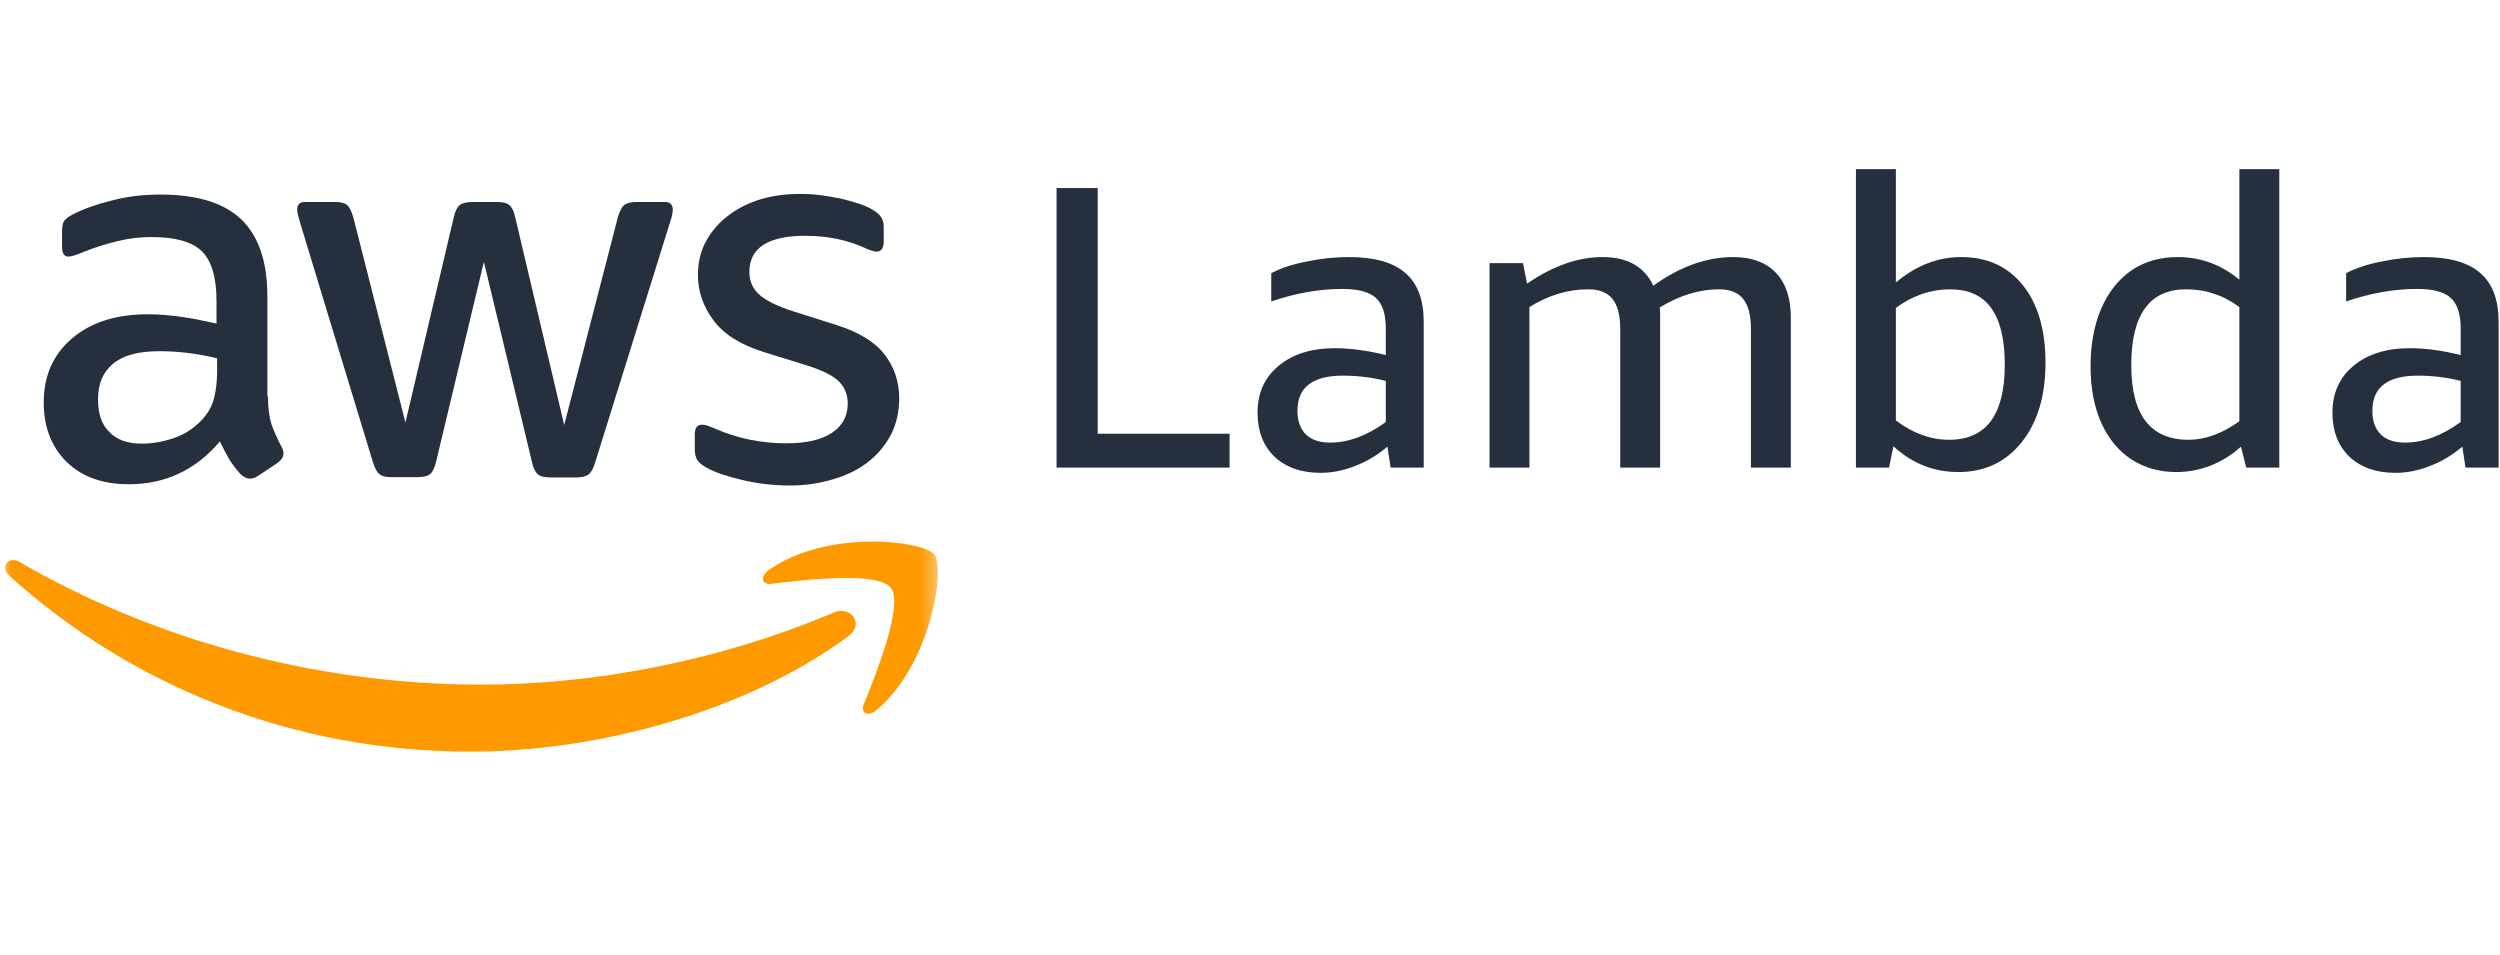 <svg width="110" height="42" viewBox="0 0 110 42" fill="none" xmlns="http://www.w3.org/2000/svg">
<path d="M46.489 20.575V8.276H48.299V19.084H54.102V20.575H46.489ZM61.188 20.575L61.046 19.652C60.62 20.018 60.147 20.302 59.626 20.503C59.118 20.705 58.609 20.805 58.1 20.805C57.26 20.805 56.586 20.569 56.077 20.095C55.58 19.61 55.332 18.965 55.332 18.161C55.332 17.297 55.639 16.611 56.254 16.102C56.87 15.582 57.698 15.321 58.739 15.321C59.425 15.321 60.171 15.422 60.975 15.623V14.452C60.975 13.813 60.827 13.363 60.531 13.103C60.247 12.843 59.756 12.713 59.058 12.713C58.053 12.713 57.012 12.896 55.935 13.263V12.02C56.361 11.796 56.881 11.624 57.497 11.506C58.112 11.376 58.733 11.311 59.36 11.311C60.484 11.311 61.312 11.547 61.845 12.02C62.377 12.482 62.643 13.192 62.643 14.15V20.575H61.188ZM58.526 19.474C59.331 19.474 60.147 19.172 60.975 18.569V16.759C60.36 16.605 59.733 16.528 59.094 16.528C57.757 16.528 57.088 17.043 57.088 18.072C57.088 18.522 57.213 18.871 57.461 19.119C57.71 19.356 58.065 19.474 58.526 19.474ZM77.04 20.575V14.47C77.04 13.878 76.927 13.44 76.702 13.156C76.478 12.872 76.123 12.73 75.638 12.73C74.774 12.73 73.904 12.996 73.029 13.529C73.041 13.612 73.046 13.7 73.046 13.795C73.046 13.89 73.046 13.984 73.046 14.079V20.575H71.29V14.47C71.29 13.878 71.177 13.44 70.952 13.156C70.728 12.872 70.373 12.73 69.887 12.73C68.988 12.73 68.125 12.991 67.296 13.511V20.575H65.539V11.577H67.012L67.19 12.482C68.326 11.701 69.432 11.311 70.509 11.311C71.609 11.311 72.354 11.731 72.745 12.571C73.916 11.731 75.087 11.311 76.259 11.311C77.075 11.311 77.702 11.541 78.14 12.003C78.578 12.464 78.796 13.121 78.796 13.973V20.575H77.04ZM81.661 20.575V7.442H83.418V12.429C84.306 11.683 85.264 11.311 86.293 11.311C87.441 11.311 88.346 11.725 89.009 12.553C89.671 13.381 90.002 14.517 90.002 15.96C90.002 17.416 89.653 18.581 88.955 19.456C88.257 20.332 87.329 20.77 86.169 20.77C85.081 20.77 84.128 20.391 83.312 19.634L83.117 20.575H81.661ZM85.796 12.73C84.956 12.73 84.164 13.002 83.418 13.547V18.498C84.164 19.066 84.945 19.35 85.761 19.35C87.394 19.35 88.21 18.25 88.21 16.049C88.21 14.925 88.009 14.091 87.607 13.547C87.216 13.002 86.613 12.73 85.796 12.73ZM98.834 20.575L98.603 19.652C98.213 20.007 97.769 20.285 97.272 20.486C96.776 20.675 96.273 20.77 95.764 20.77C95.019 20.77 94.362 20.586 93.794 20.22C93.226 19.853 92.782 19.32 92.463 18.622C92.144 17.912 91.984 17.078 91.984 16.12C91.984 15.162 92.138 14.322 92.445 13.6C92.753 12.878 93.191 12.316 93.759 11.914C94.338 11.512 95.024 11.311 95.817 11.311C96.823 11.311 97.728 11.642 98.532 12.304V7.442H100.289V20.575H98.834ZM96.296 19.35C97.03 19.35 97.775 19.078 98.532 18.534V13.511C98.166 13.239 97.793 13.044 97.414 12.925C97.048 12.795 96.639 12.73 96.19 12.73C94.581 12.73 93.776 13.842 93.776 16.067C93.776 18.256 94.616 19.35 96.296 19.35ZM108.483 20.575L108.341 19.652C107.915 20.018 107.442 20.302 106.921 20.503C106.413 20.705 105.904 20.805 105.395 20.805C104.555 20.805 103.881 20.569 103.372 20.095C102.875 19.61 102.627 18.965 102.627 18.161C102.627 17.297 102.934 16.611 103.549 16.102C104.165 15.582 104.993 15.321 106.034 15.321C106.72 15.321 107.466 15.422 108.27 15.623V14.452C108.27 13.813 108.122 13.363 107.826 13.103C107.543 12.843 107.052 12.713 106.353 12.713C105.348 12.713 104.307 12.896 103.23 13.263V12.02C103.656 11.796 104.177 11.624 104.792 11.506C105.407 11.376 106.028 11.311 106.655 11.311C107.779 11.311 108.607 11.547 109.14 12.02C109.672 12.482 109.938 13.192 109.938 14.15V20.575H108.483ZM105.821 19.474C106.626 19.474 107.442 19.172 108.27 18.569V16.759C107.655 16.605 107.028 16.528 106.389 16.528C105.052 16.528 104.384 17.043 104.384 18.072C104.384 18.522 104.508 18.871 104.756 19.119C105.005 19.356 105.36 19.474 105.821 19.474Z" fill="#252F3E"/>
<mask id="mask0_1_18" style="mask-type:luminance" maskUnits="userSpaceOnUse" x="0" y="0" width="42" height="42">
<path d="M41.489 0.085H0V41.574H41.489V0.085Z" fill="white"/>
</mask>
<g mask="url(#mask0_1_18)">
<path d="M11.792 17.445C11.792 17.95 11.846 18.359 11.942 18.66C12.051 18.96 12.188 19.287 12.379 19.642C12.447 19.752 12.474 19.861 12.474 19.956C12.474 20.093 12.392 20.229 12.215 20.366L11.355 20.939C11.232 21.021 11.109 21.062 11 21.062C10.864 21.062 10.727 20.993 10.591 20.871C10.4 20.666 10.236 20.448 10.099 20.229C9.963 19.997 9.826 19.738 9.676 19.424C8.612 20.68 7.274 21.307 5.664 21.307C4.517 21.307 3.603 20.98 2.934 20.325C2.265 19.67 1.924 18.796 1.924 17.704C1.924 16.544 2.334 15.602 3.166 14.893C3.999 14.183 5.104 13.828 6.51 13.828C6.974 13.828 7.452 13.869 7.957 13.938C8.462 14.006 8.98 14.115 9.526 14.238V13.242C9.526 12.204 9.308 11.481 8.885 11.058C8.448 10.635 7.711 10.43 6.66 10.43C6.182 10.43 5.691 10.485 5.186 10.607C4.681 10.73 4.19 10.88 3.712 11.072C3.494 11.167 3.33 11.222 3.234 11.249C3.139 11.276 3.071 11.29 3.016 11.29C2.825 11.29 2.73 11.153 2.73 10.867V10.198C2.73 9.98 2.757 9.816 2.825 9.72C2.893 9.625 3.016 9.529 3.207 9.434C3.685 9.188 4.258 8.983 4.927 8.82C5.596 8.642 6.305 8.56 7.056 8.56C8.68 8.56 9.867 8.929 10.632 9.666C11.382 10.403 11.764 11.522 11.764 13.023V17.445H11.792ZM6.251 19.52C6.701 19.52 7.165 19.438 7.656 19.274C8.148 19.11 8.584 18.81 8.953 18.4C9.171 18.141 9.335 17.854 9.417 17.527C9.499 17.199 9.553 16.803 9.553 16.34V15.766C9.158 15.671 8.735 15.589 8.298 15.534C7.861 15.48 7.438 15.452 7.015 15.452C6.101 15.452 5.432 15.63 4.981 15.998C4.531 16.367 4.313 16.885 4.313 17.568C4.313 18.209 4.476 18.687 4.818 19.015C5.145 19.356 5.623 19.52 6.251 19.52ZM17.21 20.993C16.964 20.993 16.8 20.953 16.691 20.857C16.582 20.775 16.487 20.584 16.405 20.325L13.197 9.775C13.116 9.502 13.075 9.325 13.075 9.229C13.075 9.011 13.184 8.888 13.402 8.888H14.74C14.999 8.888 15.176 8.929 15.272 9.024C15.381 9.106 15.463 9.297 15.545 9.556L17.838 18.591L19.967 9.556C20.035 9.284 20.117 9.106 20.226 9.024C20.335 8.942 20.526 8.888 20.772 8.888H21.864C22.123 8.888 22.3 8.929 22.41 9.024C22.519 9.106 22.614 9.297 22.669 9.556L24.825 18.701L27.186 9.556C27.268 9.284 27.364 9.106 27.459 9.024C27.569 8.942 27.746 8.888 27.992 8.888H29.261C29.479 8.888 29.602 8.997 29.602 9.229C29.602 9.297 29.588 9.366 29.575 9.447C29.561 9.529 29.534 9.638 29.479 9.789L26.19 20.338C26.108 20.611 26.013 20.789 25.904 20.871C25.794 20.953 25.617 21.007 25.385 21.007H24.211C23.952 21.007 23.774 20.966 23.665 20.871C23.556 20.775 23.461 20.598 23.406 20.325L21.291 11.522L19.189 20.311C19.121 20.584 19.039 20.761 18.93 20.857C18.82 20.953 18.629 20.993 18.384 20.993H17.21ZM34.747 21.362C34.038 21.362 33.328 21.28 32.646 21.116C31.963 20.953 31.431 20.775 31.076 20.57C30.858 20.448 30.708 20.311 30.653 20.188C30.598 20.065 30.571 19.929 30.571 19.806V19.11C30.571 18.823 30.68 18.687 30.885 18.687C30.967 18.687 31.049 18.701 31.131 18.728C31.213 18.755 31.335 18.81 31.472 18.864C31.936 19.069 32.441 19.233 32.973 19.342C33.519 19.451 34.051 19.506 34.597 19.506C35.457 19.506 36.126 19.356 36.59 19.055C37.054 18.755 37.3 18.318 37.3 17.759C37.3 17.377 37.177 17.063 36.931 16.803C36.685 16.544 36.221 16.312 35.553 16.094L33.574 15.48C32.577 15.166 31.84 14.702 31.39 14.088C30.94 13.487 30.708 12.818 30.708 12.109C30.708 11.536 30.83 11.03 31.076 10.594C31.322 10.157 31.649 9.775 32.059 9.475C32.468 9.161 32.932 8.929 33.478 8.765C34.024 8.601 34.597 8.533 35.198 8.533C35.498 8.533 35.812 8.547 36.112 8.588C36.426 8.629 36.713 8.683 36.999 8.738C37.272 8.806 37.532 8.874 37.777 8.956C38.023 9.038 38.214 9.12 38.35 9.202C38.541 9.311 38.678 9.42 38.76 9.543C38.842 9.652 38.883 9.802 38.883 9.993V10.635C38.883 10.921 38.773 11.072 38.569 11.072C38.459 11.072 38.282 11.017 38.05 10.908C37.272 10.553 36.399 10.375 35.43 10.375C34.652 10.375 34.038 10.498 33.615 10.758C33.191 11.017 32.973 11.413 32.973 11.972C32.973 12.354 33.11 12.682 33.383 12.941C33.656 13.2 34.16 13.46 34.884 13.692L36.822 14.306C37.804 14.62 38.514 15.057 38.937 15.616C39.36 16.176 39.565 16.817 39.565 17.527C39.565 18.114 39.442 18.646 39.21 19.11C38.965 19.574 38.637 19.983 38.214 20.311C37.791 20.652 37.286 20.898 36.699 21.075C36.085 21.266 35.443 21.362 34.747 21.362Z" fill="#252F3E"/>
<path fill-rule="evenodd" clip-rule="evenodd" d="M37.327 27.995C32.837 31.311 26.313 33.072 20.704 33.072C12.842 33.072 5.759 30.165 0.409 25.334C-0.014 24.951 0.368 24.433 0.873 24.733C6.66 28.09 13.798 30.124 21.181 30.124C26.163 30.124 31.636 29.087 36.672 26.958C37.422 26.616 38.064 27.449 37.327 27.995Z" fill="#FF9900"/>
<path fill-rule="evenodd" clip-rule="evenodd" d="M39.197 25.866C38.623 25.129 35.402 25.511 33.942 25.688C33.505 25.743 33.437 25.361 33.833 25.074C36.399 23.273 40.616 23.791 41.107 24.392C41.599 25.006 40.971 29.223 38.569 31.243C38.2 31.557 37.845 31.393 38.009 30.984C38.555 29.632 39.77 26.589 39.197 25.866Z" fill="#FF9900"/>
</g>
</svg>
